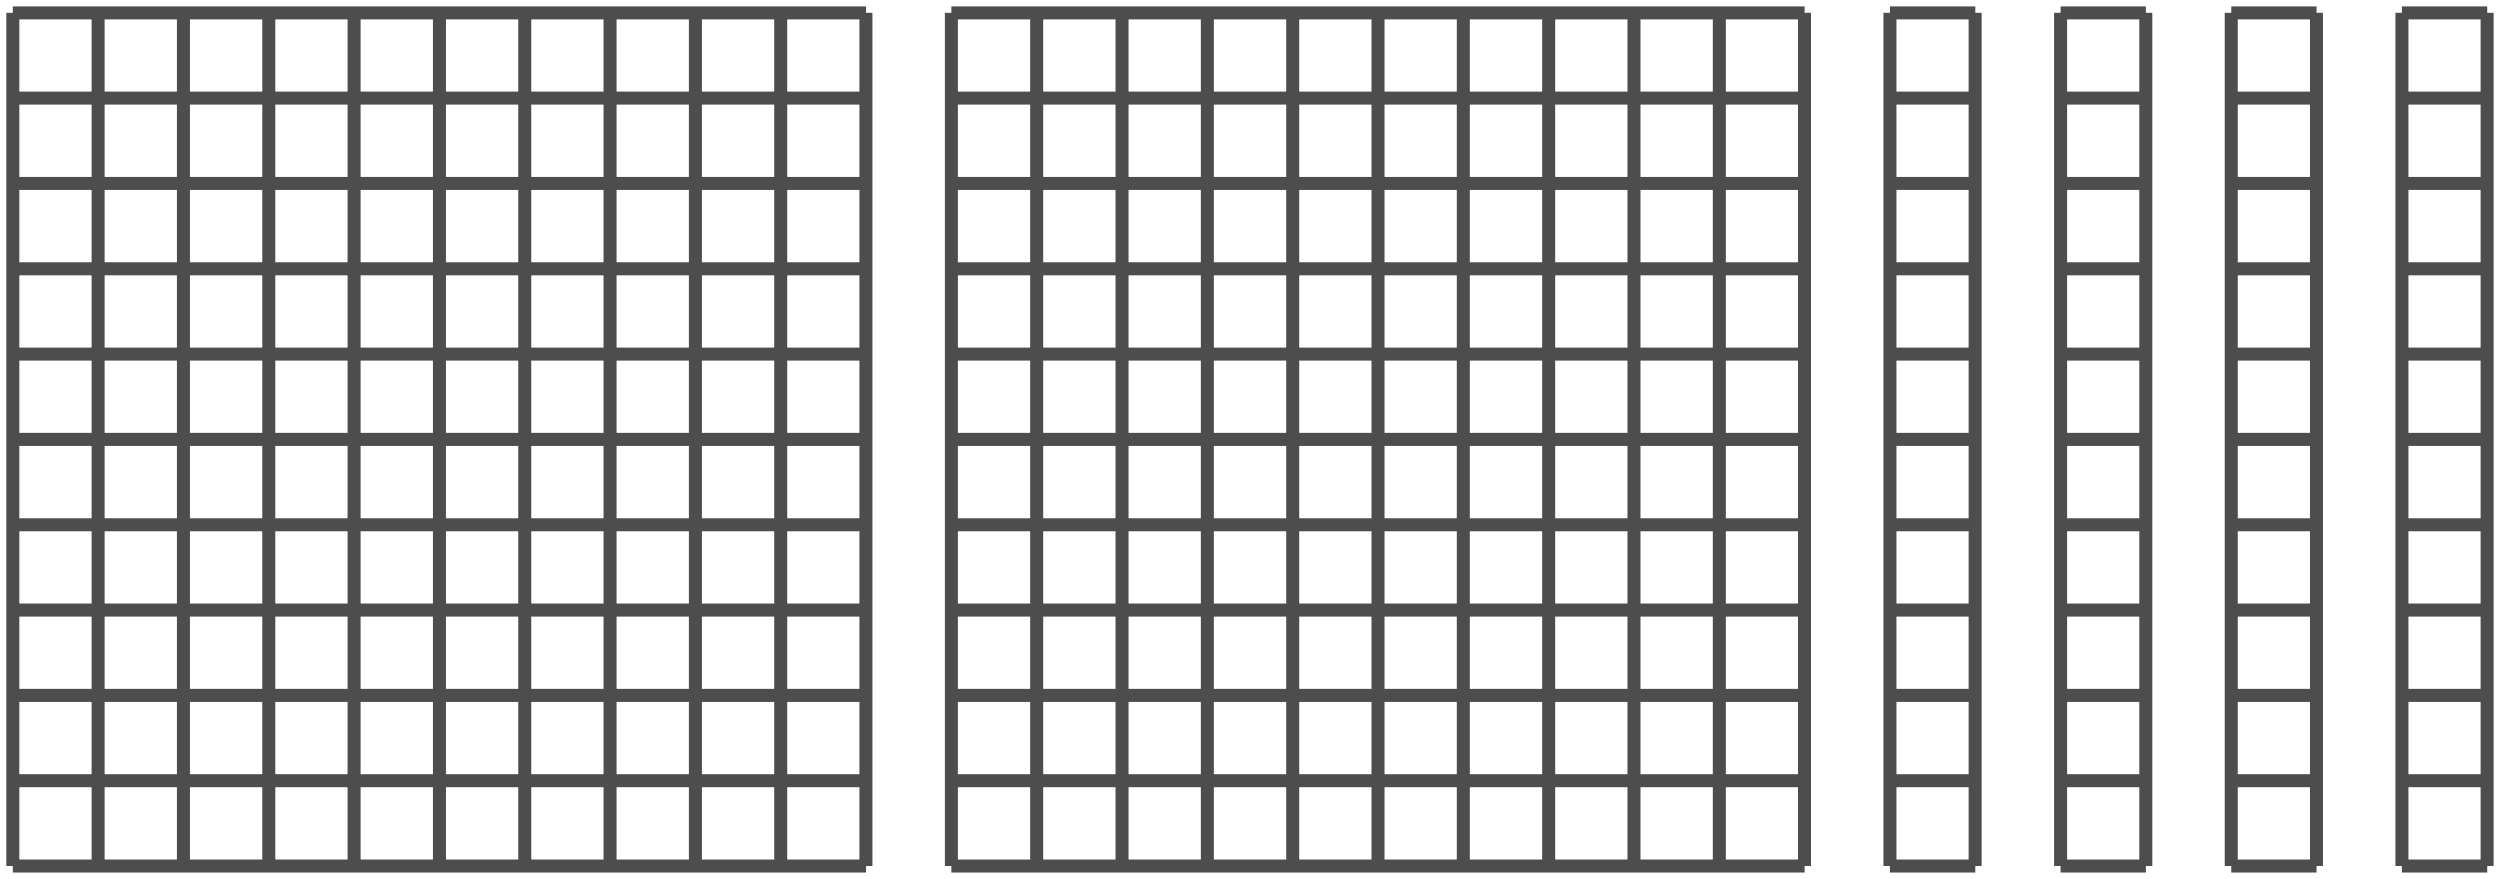<?xml version='1.0' encoding='UTF-8'?>
<!-- This file was generated by dvisvgm 2.1.3 -->
<svg height='67.488pt' version='1.1' viewBox='-72 -72 191.981 67.488' width='191.981pt' xmlns='http://www.w3.org/2000/svg' xmlns:xlink='http://www.w3.org/1999/xlink'>
<defs>
<clipPath id='clip1'>
<path d='M-72 -4.512V-72H119.985V-4.512ZM119.985 -72'/>
</clipPath>
</defs>
<g id='page1'>
<path clip-path='url(#clip1)' d='M-71.016 -5.496H-5.492M-71.016 -12.047H-5.492M-71.016 -18.598H-5.492M-71.016 -25.152H-5.492M-71.016 -31.703H-5.492M-71.016 -38.258H-5.492M-71.016 -44.809H-5.492M-71.016 -51.359H-5.492M-71.016 -57.914H-5.492M-71.016 -64.465H-5.492M-71.016 -71.008H-5.492M-71.016 -5.496V-71.019M-64.465 -5.496V-71.019M-57.914 -5.496V-71.019M-51.359 -5.496V-71.019M-44.809 -5.496V-71.019M-38.254 -5.496V-71.019M-31.703 -5.496V-71.019M-25.152 -5.496V-71.019M-18.598 -5.496V-71.019M-12.047 -5.496V-71.019M-5.504 -5.496V-71.019' fill='none' stroke='#4d4d4d' stroke-linejoin='bevel' stroke-miterlimit='10.037' stroke-width='1'/>
<path clip-path='url(#clip1)' d='M1.059 -5.496H66.582M1.059 -12.047H66.582M1.059 -18.598H66.582M1.059 -25.152H66.582M1.059 -31.703H66.582M1.059 -38.258H66.582M1.059 -44.809H66.582M1.059 -51.359H66.582M1.059 -57.914H66.582M1.059 -64.465H66.582M1.059 -71.008H66.582M1.059 -5.496V-71.019M7.609 -5.496V-71.019M14.164 -5.496V-71.019M20.715 -5.496V-71.019M27.27 -5.496V-71.019M33.821 -5.496V-71.019M40.371 -5.496V-71.019M46.926 -5.496V-71.019M53.477 -5.496V-71.019M60.031 -5.496V-71.019M66.571 -5.496V-71.019' fill='none' stroke='#4d4d4d' stroke-linejoin='bevel' stroke-miterlimit='10.037' stroke-width='1'/>
<path clip-path='url(#clip1)' d='M73.133 -5.496H79.688M73.133 -12.047H79.688M73.133 -18.598H79.688M73.133 -25.152H79.688M73.133 -31.703H79.688M73.133 -38.258H79.688M73.133 -44.809H79.688M73.133 -51.359H79.688M73.133 -57.914H79.688M73.133 -64.465H79.688M73.133 -71.008H79.688M73.133 -5.496V-71.019M79.676 -5.496V-71.019' fill='none' stroke='#4d4d4d' stroke-linejoin='bevel' stroke-miterlimit='10.037' stroke-width='1'/>
<path clip-path='url(#clip1)' d='M86.238 -5.496H92.789M86.238 -12.047H92.789M86.238 -18.598H92.789M86.238 -25.152H92.789M86.238 -31.703H92.789M86.238 -38.258H92.789M86.238 -44.809H92.789M86.238 -51.359H92.789M86.238 -57.914H92.789M86.238 -64.465H92.789M86.238 -71.008H92.789M86.238 -5.496V-71.019M92.781 -5.496V-71.019' fill='none' stroke='#4d4d4d' stroke-linejoin='bevel' stroke-miterlimit='10.037' stroke-width='1'/>
<path clip-path='url(#clip1)' d='M99.344 -5.496H105.895M99.344 -12.047H105.895M99.344 -18.598H105.895M99.344 -25.152H105.895M99.344 -31.703H105.895M99.344 -38.258H105.895M99.344 -44.809H105.895M99.344 -51.359H105.895M99.344 -57.914H105.895M99.344 -64.465H105.895M99.344 -71.008H105.895M99.344 -5.496V-71.019M105.887 -5.496V-71.019' fill='none' stroke='#4d4d4d' stroke-linejoin='bevel' stroke-miterlimit='10.037' stroke-width='1'/>
<path clip-path='url(#clip1)' d='M112.449 -5.496H119M112.449 -12.047H119M112.449 -18.598H119M112.449 -25.152H119M112.449 -31.703H119M112.449 -38.258H119M112.449 -44.809H119M112.449 -51.359H119M112.449 -57.914H119M112.449 -64.465H119M112.449 -71.008H119M112.449 -5.496V-71.019M118.992 -5.496V-71.019' fill='none' stroke='#4d4d4d' stroke-linejoin='bevel' stroke-miterlimit='10.037' stroke-width='1'/>
</g>
</svg>